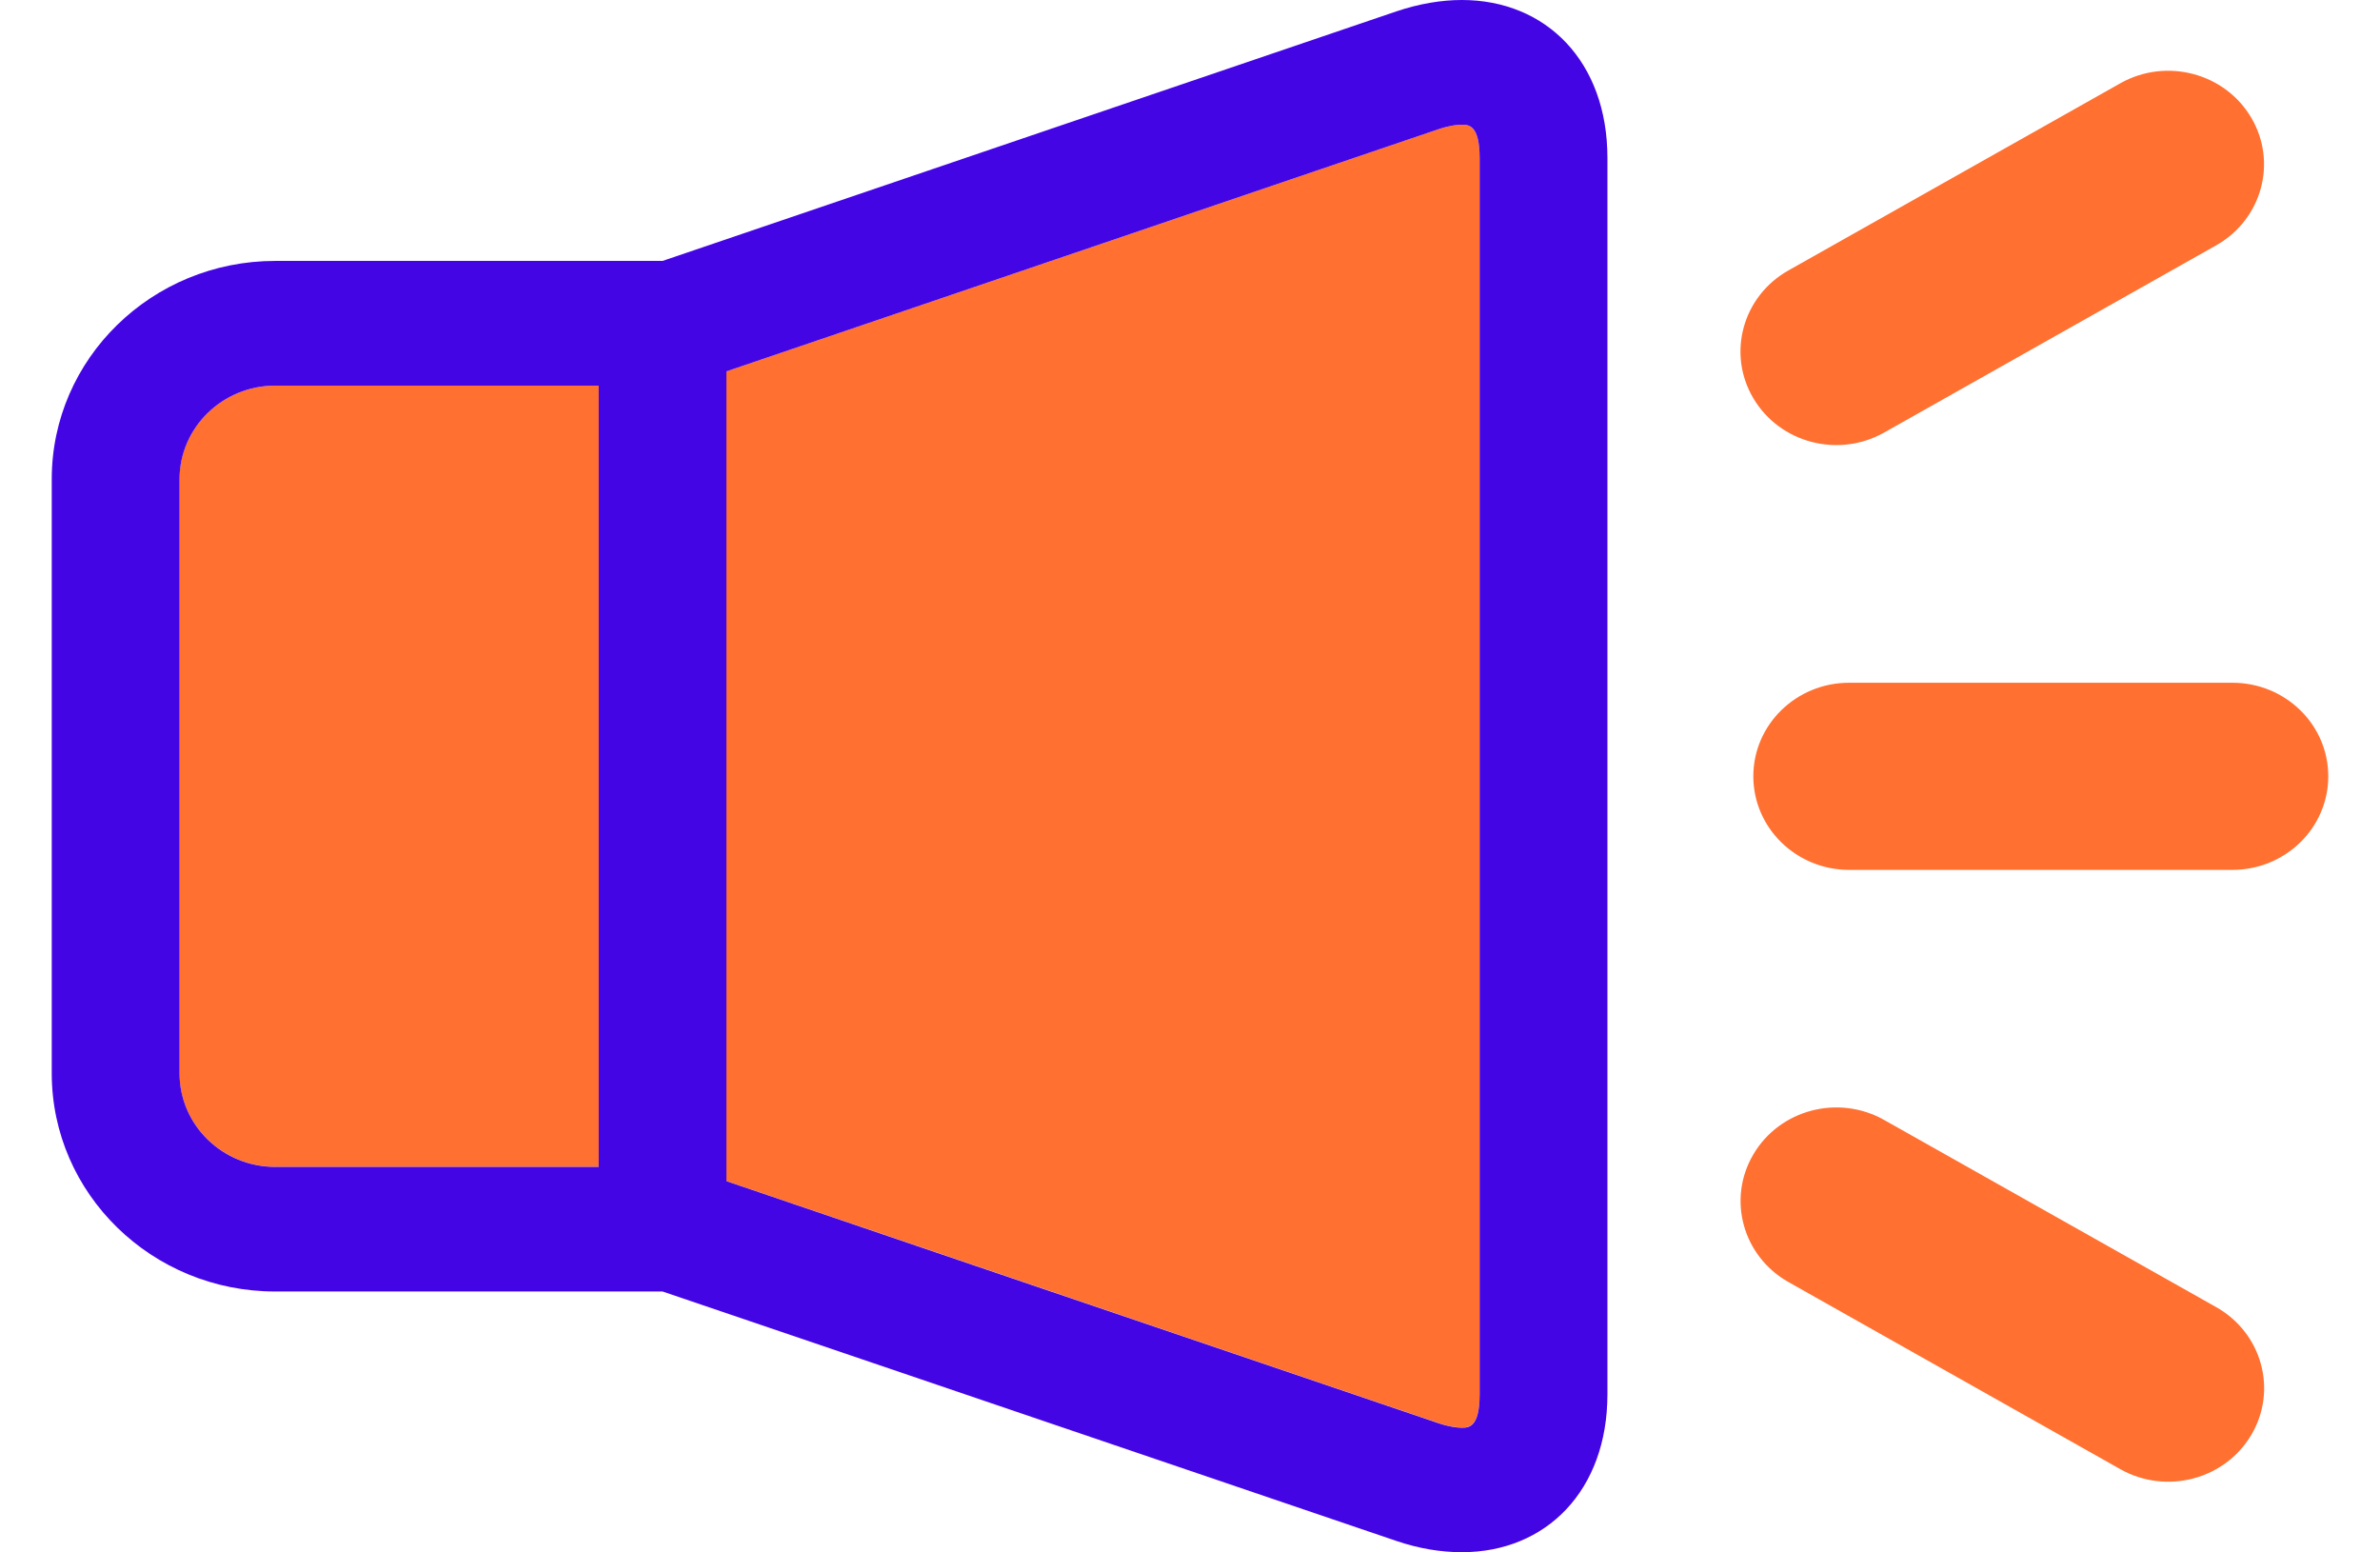 <svg width="23" height="15" viewBox="0 0 23 15" fill="none" xmlns="http://www.w3.org/2000/svg">
<g clip-path="url(#clip0_43_7652)">
<path d="M21.574 6.597H17.87C17.359 6.597 16.944 7.001 16.944 7.501C16.944 8 17.359 8.405 17.87 8.405H21.574C22.085 8.405 22.5 8 22.5 7.501C22.5 7.001 22.085 6.597 21.574 6.597Z" fill="#FF7031"/>
<path d="M20.49 0.805L17.283 2.613C16.84 2.863 16.688 3.416 16.944 3.848C17.2 4.281 17.766 4.429 18.209 4.179L21.416 2.371C21.859 2.121 22.011 1.568 21.755 1.136C21.5 0.704 20.933 0.555 20.49 0.805Z" fill="#FF7031"/>
<path d="M17.284 12.388L20.491 14.196C20.934 14.445 21.5 14.297 21.756 13.865C22.012 13.432 21.86 12.88 21.417 12.63L18.209 10.822C17.767 10.572 17.2 10.72 16.945 11.153C16.689 11.585 16.841 12.138 17.284 12.388Z" fill="#FF7031"/>
<path d="M14.126 1.205C14.082 1.205 14.006 1.213 13.899 1.249L12.708 1.654L6.808 3.66C6.677 3.704 6.541 3.726 6.403 3.726H2.66C2.15 3.726 1.734 4.132 1.734 4.63V10.37C1.734 10.868 2.15 11.274 2.66 11.274H6.403C6.541 11.274 6.677 11.296 6.808 11.34L8.849 12.033L13.899 13.749C14.006 13.786 14.082 13.793 14.126 13.793C14.191 13.793 14.299 13.793 14.299 13.472V1.526C14.299 1.205 14.191 1.205 14.126 1.205Z" fill="#FF7031"/>
<path d="M14.127 0C13.928 0 13.714 0.036 13.494 0.11L12.303 0.515L6.403 2.521H2.66C1.468 2.521 0.5 3.466 0.5 4.63V10.37C0.5 11.534 1.468 12.479 2.66 12.479H6.403L8.443 13.172L13.494 14.889C13.714 14.964 13.928 14.998 14.127 14.998C14.941 14.998 15.534 14.403 15.534 13.472V1.526C15.534 0.594 14.941 0 14.127 0ZM14.299 13.474C14.299 13.795 14.191 13.795 14.127 13.795C14.082 13.795 14.006 13.787 13.9 13.751L8.849 12.035L6.809 11.341C6.677 11.298 6.542 11.275 6.403 11.275H2.66C2.15 11.275 1.735 10.87 1.735 10.371V4.63C1.735 4.132 2.15 3.726 2.66 3.726H6.403C6.542 3.726 6.677 3.704 6.809 3.66L12.708 1.654L13.9 1.249C14.006 1.213 14.082 1.205 14.127 1.205C14.191 1.205 14.299 1.205 14.299 1.526V13.474Z" fill="#4405E4"/>
<path d="M7.02 3.396H5.786V11.906H7.02V3.396Z" fill="#4405E4"/>
</g>
<defs>
<clipPath id="clip0_43_7652">
<rect width="22" height="15" fill="white" transform="translate(0.5)"/>
</clipPath>
</defs>
</svg>
